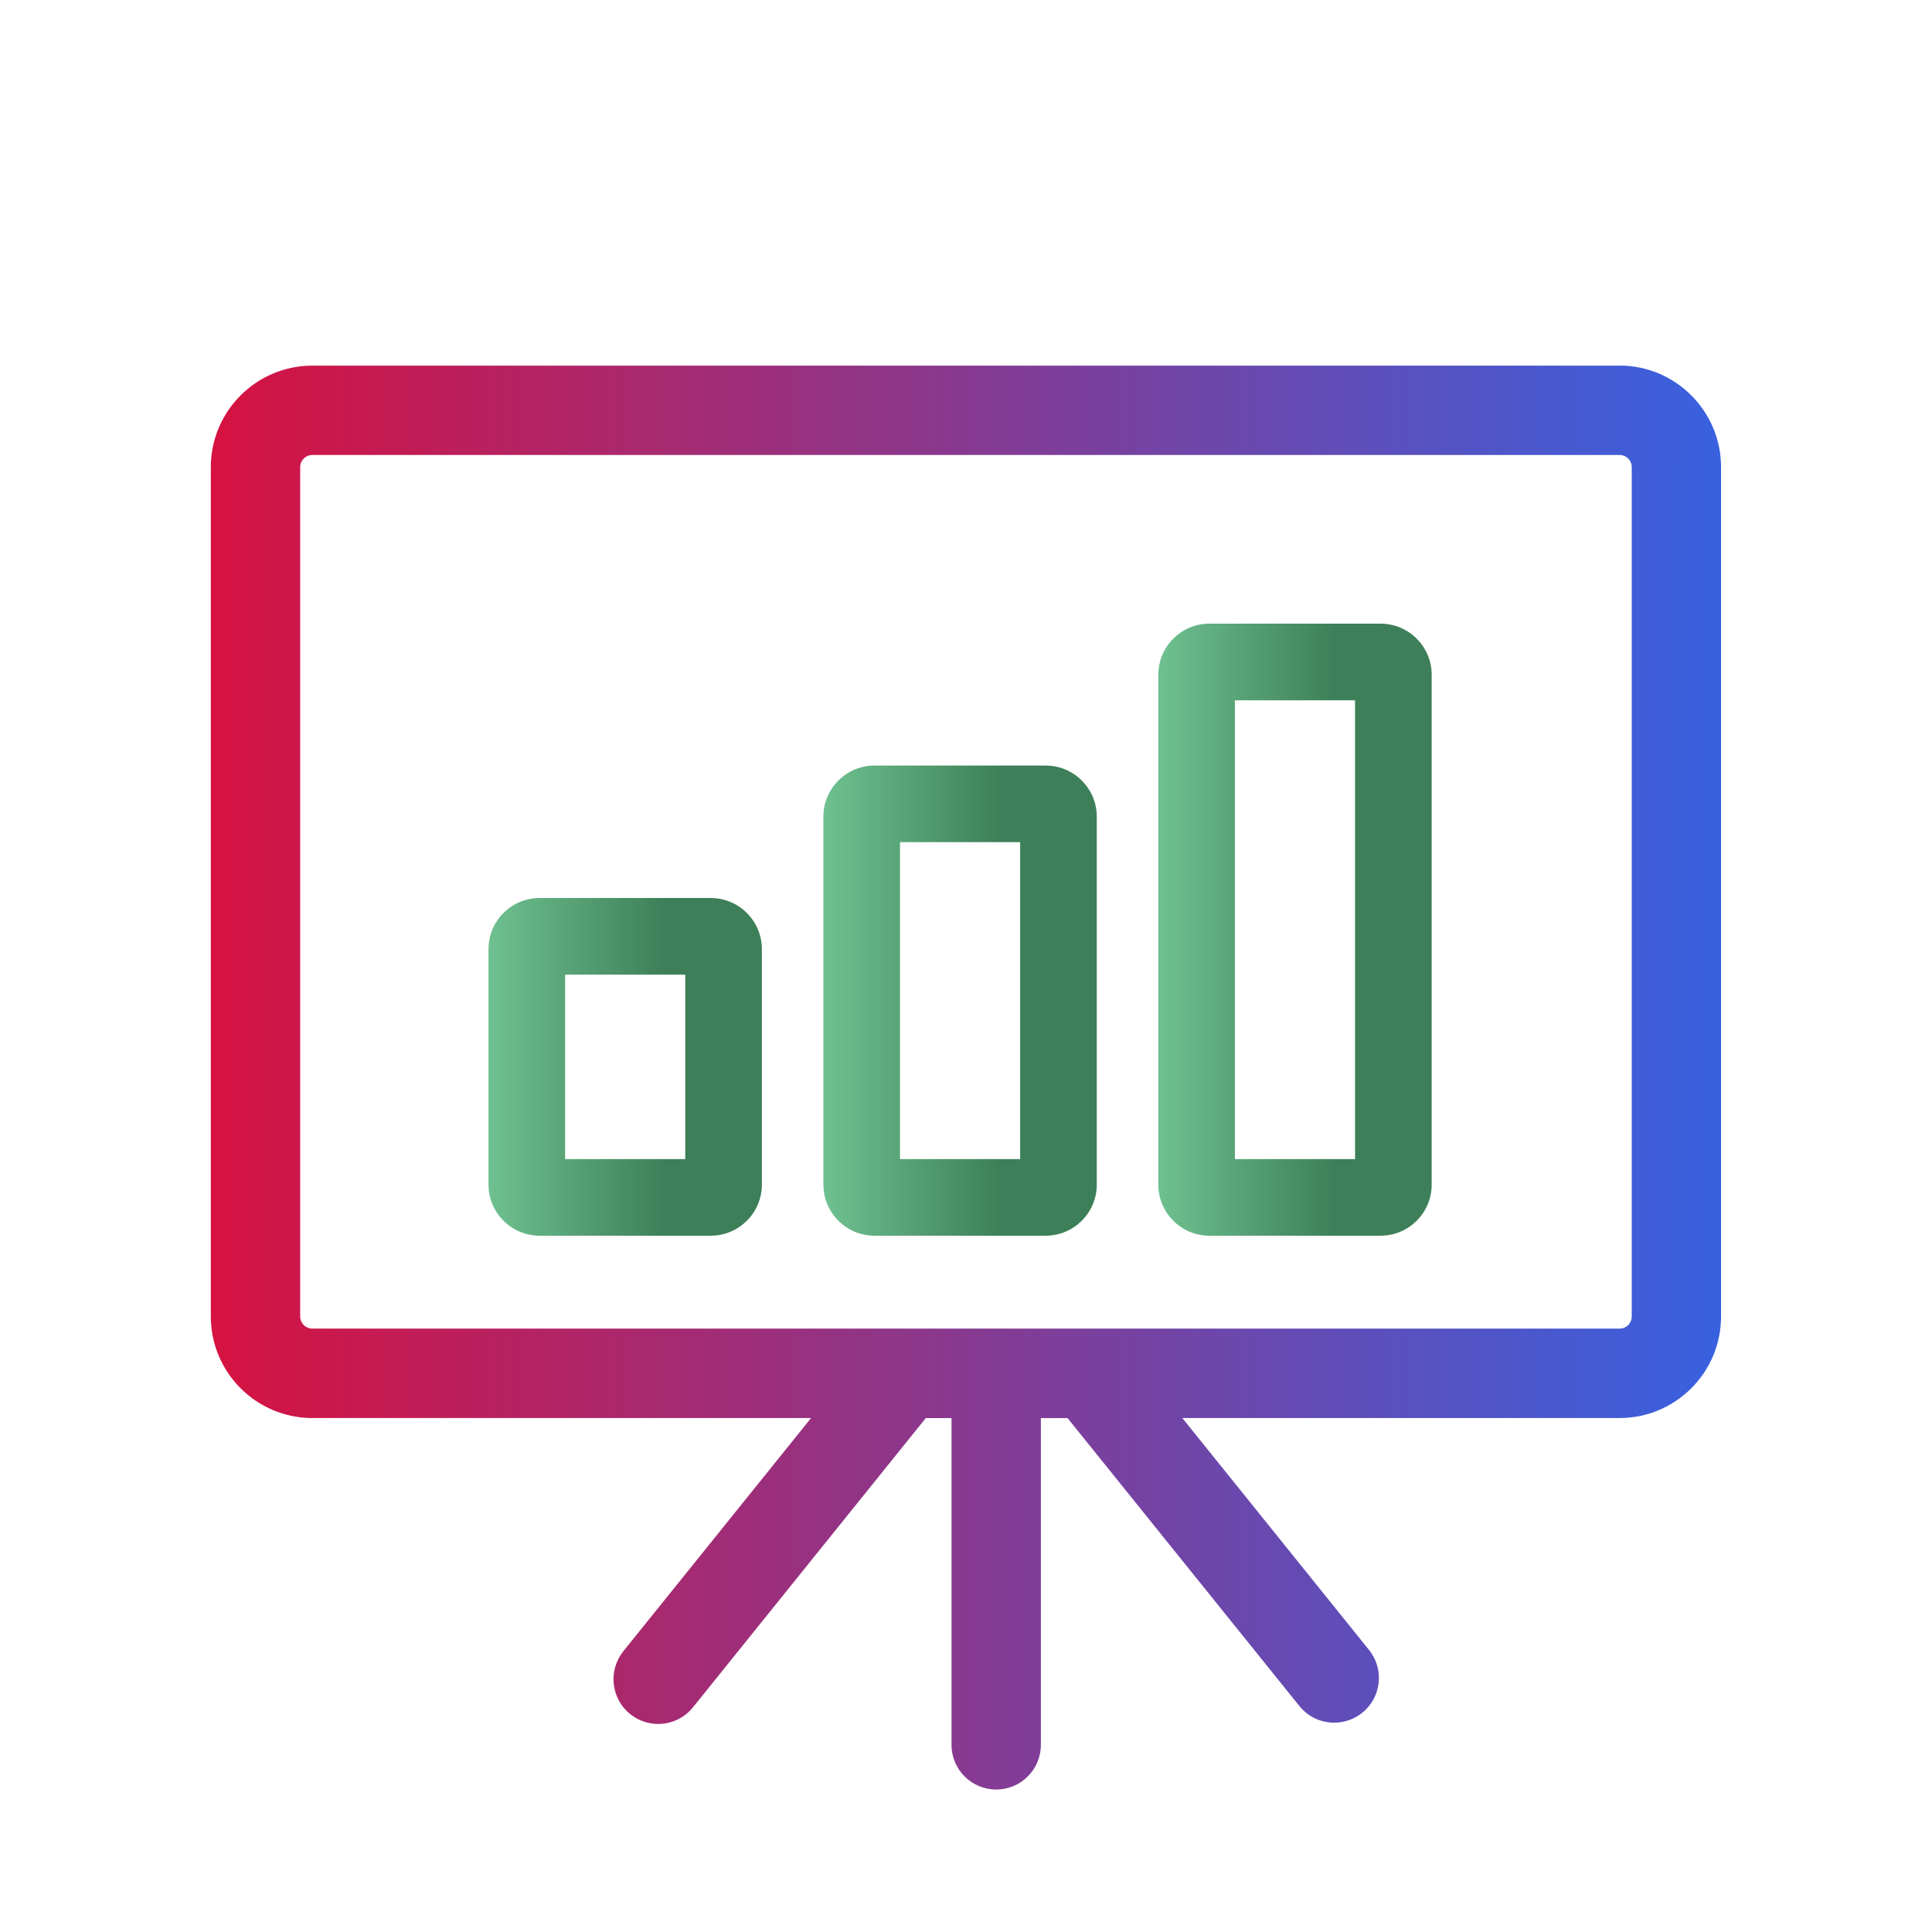 <?xml version="1.0" encoding="UTF-8"?>
<svg id="Layer_1" xmlns="http://www.w3.org/2000/svg" xmlns:xlink="http://www.w3.org/1999/xlink" viewBox="0 0 320 320">
  <defs>
    <linearGradient id="linear-gradient" x1="80.91" y1="176.7" x2="126.19" y2="176.7" gradientUnits="userSpaceOnUse">
      <stop offset="0" stop-color="#6fc190"/>
      <stop offset=".65" stop-color="#3d7f58"/>
    </linearGradient>
    <linearGradient id="linear-gradient-2" x1="136.38" y1="165.73" x2="181.66" y2="165.73" xlink:href="#linear-gradient"/>
    <linearGradient id="linear-gradient-3" x1="191.85" y1="153.98" x2="237.13" y2="153.98" xlink:href="#linear-gradient"/>
    <linearGradient id="linear-gradient-4" x1="34.92" y1="178.48" x2="285.08" y2="178.48" gradientUnits="userSpaceOnUse">
      <stop offset="0" stop-color="#d61241"/>
      <stop offset="1" stop-color="#3861e0"/>
    </linearGradient>
  </defs>
  <path d="M117.73,204.67h-28.36c-4.67,0-8.46-3.8-8.46-8.46v-39.01c0-4.67,3.8-8.46,8.46-8.46h28.36c4.67,0,8.46,3.8,8.46,8.46v39.01c0,4.67-3.8,8.46-8.46,8.46ZM93.6,191.98h19.9v-30.55h-19.9v30.55Z" fill="url(#linear-gradient)"/>
  <path d="M173.2,204.67h-28.36c-4.67,0-8.46-3.8-8.46-8.46v-60.95c0-4.67,3.8-8.46,8.46-8.46h28.36c4.67,0,8.46,3.8,8.46,8.46v60.95c0,4.67-3.8,8.46-8.46,8.46ZM149.07,191.98h19.9v-52.49h-19.9v52.49Z" fill="url(#linear-gradient-2)"/>
  <path d="M228.67,204.67h-28.36c-4.67,0-8.46-3.8-8.46-8.46v-84.45c0-4.67,3.8-8.46,8.46-8.46h28.36c4.67,0,8.46,3.8,8.46,8.46v84.45c0,4.67-3.8,8.46-8.46,8.46ZM204.54,191.98h19.9v-75.99h-19.9v75.99Z" fill="url(#linear-gradient-3)"/>
  <path d="M268.27,60.56H51.73c-9.27,0-16.81,7.54-16.81,16.82v140.68c0,9.27,7.54,16.81,16.81,16.81h82.61l-31.09,38.62c-2.56,3.19-2.06,7.85,1.12,10.41,1.37,1.1,3.01,1.64,4.64,1.64,2.16,0,4.31-.94,5.77-2.76l38.56-47.9h4.26v54.12c0,4.09,3.31,7.4,7.4,7.4s7.4-3.31,7.4-7.4v-54.12h4.42l38.4,47.69c1.46,1.82,3.61,2.76,5.77,2.76,1.63,0,3.27-.54,4.64-1.64,3.19-2.56,3.69-7.22,1.12-10.41l-30.92-38.41h72.42c9.27,0,16.81-7.54,16.81-16.81V77.37c0-9.27-7.54-16.82-16.81-16.82ZM270.27,218.05c0,1.11-.9,2.01-2.01,2.01H51.73c-1.11,0-2.01-.9-2.01-2.01V77.37c0-1.11.9-2.01,2.01-2.01h216.53c1.11,0,2.01.9,2.01,2.01v140.68Z" fill="url(#linear-gradient-4)"/>
</svg>